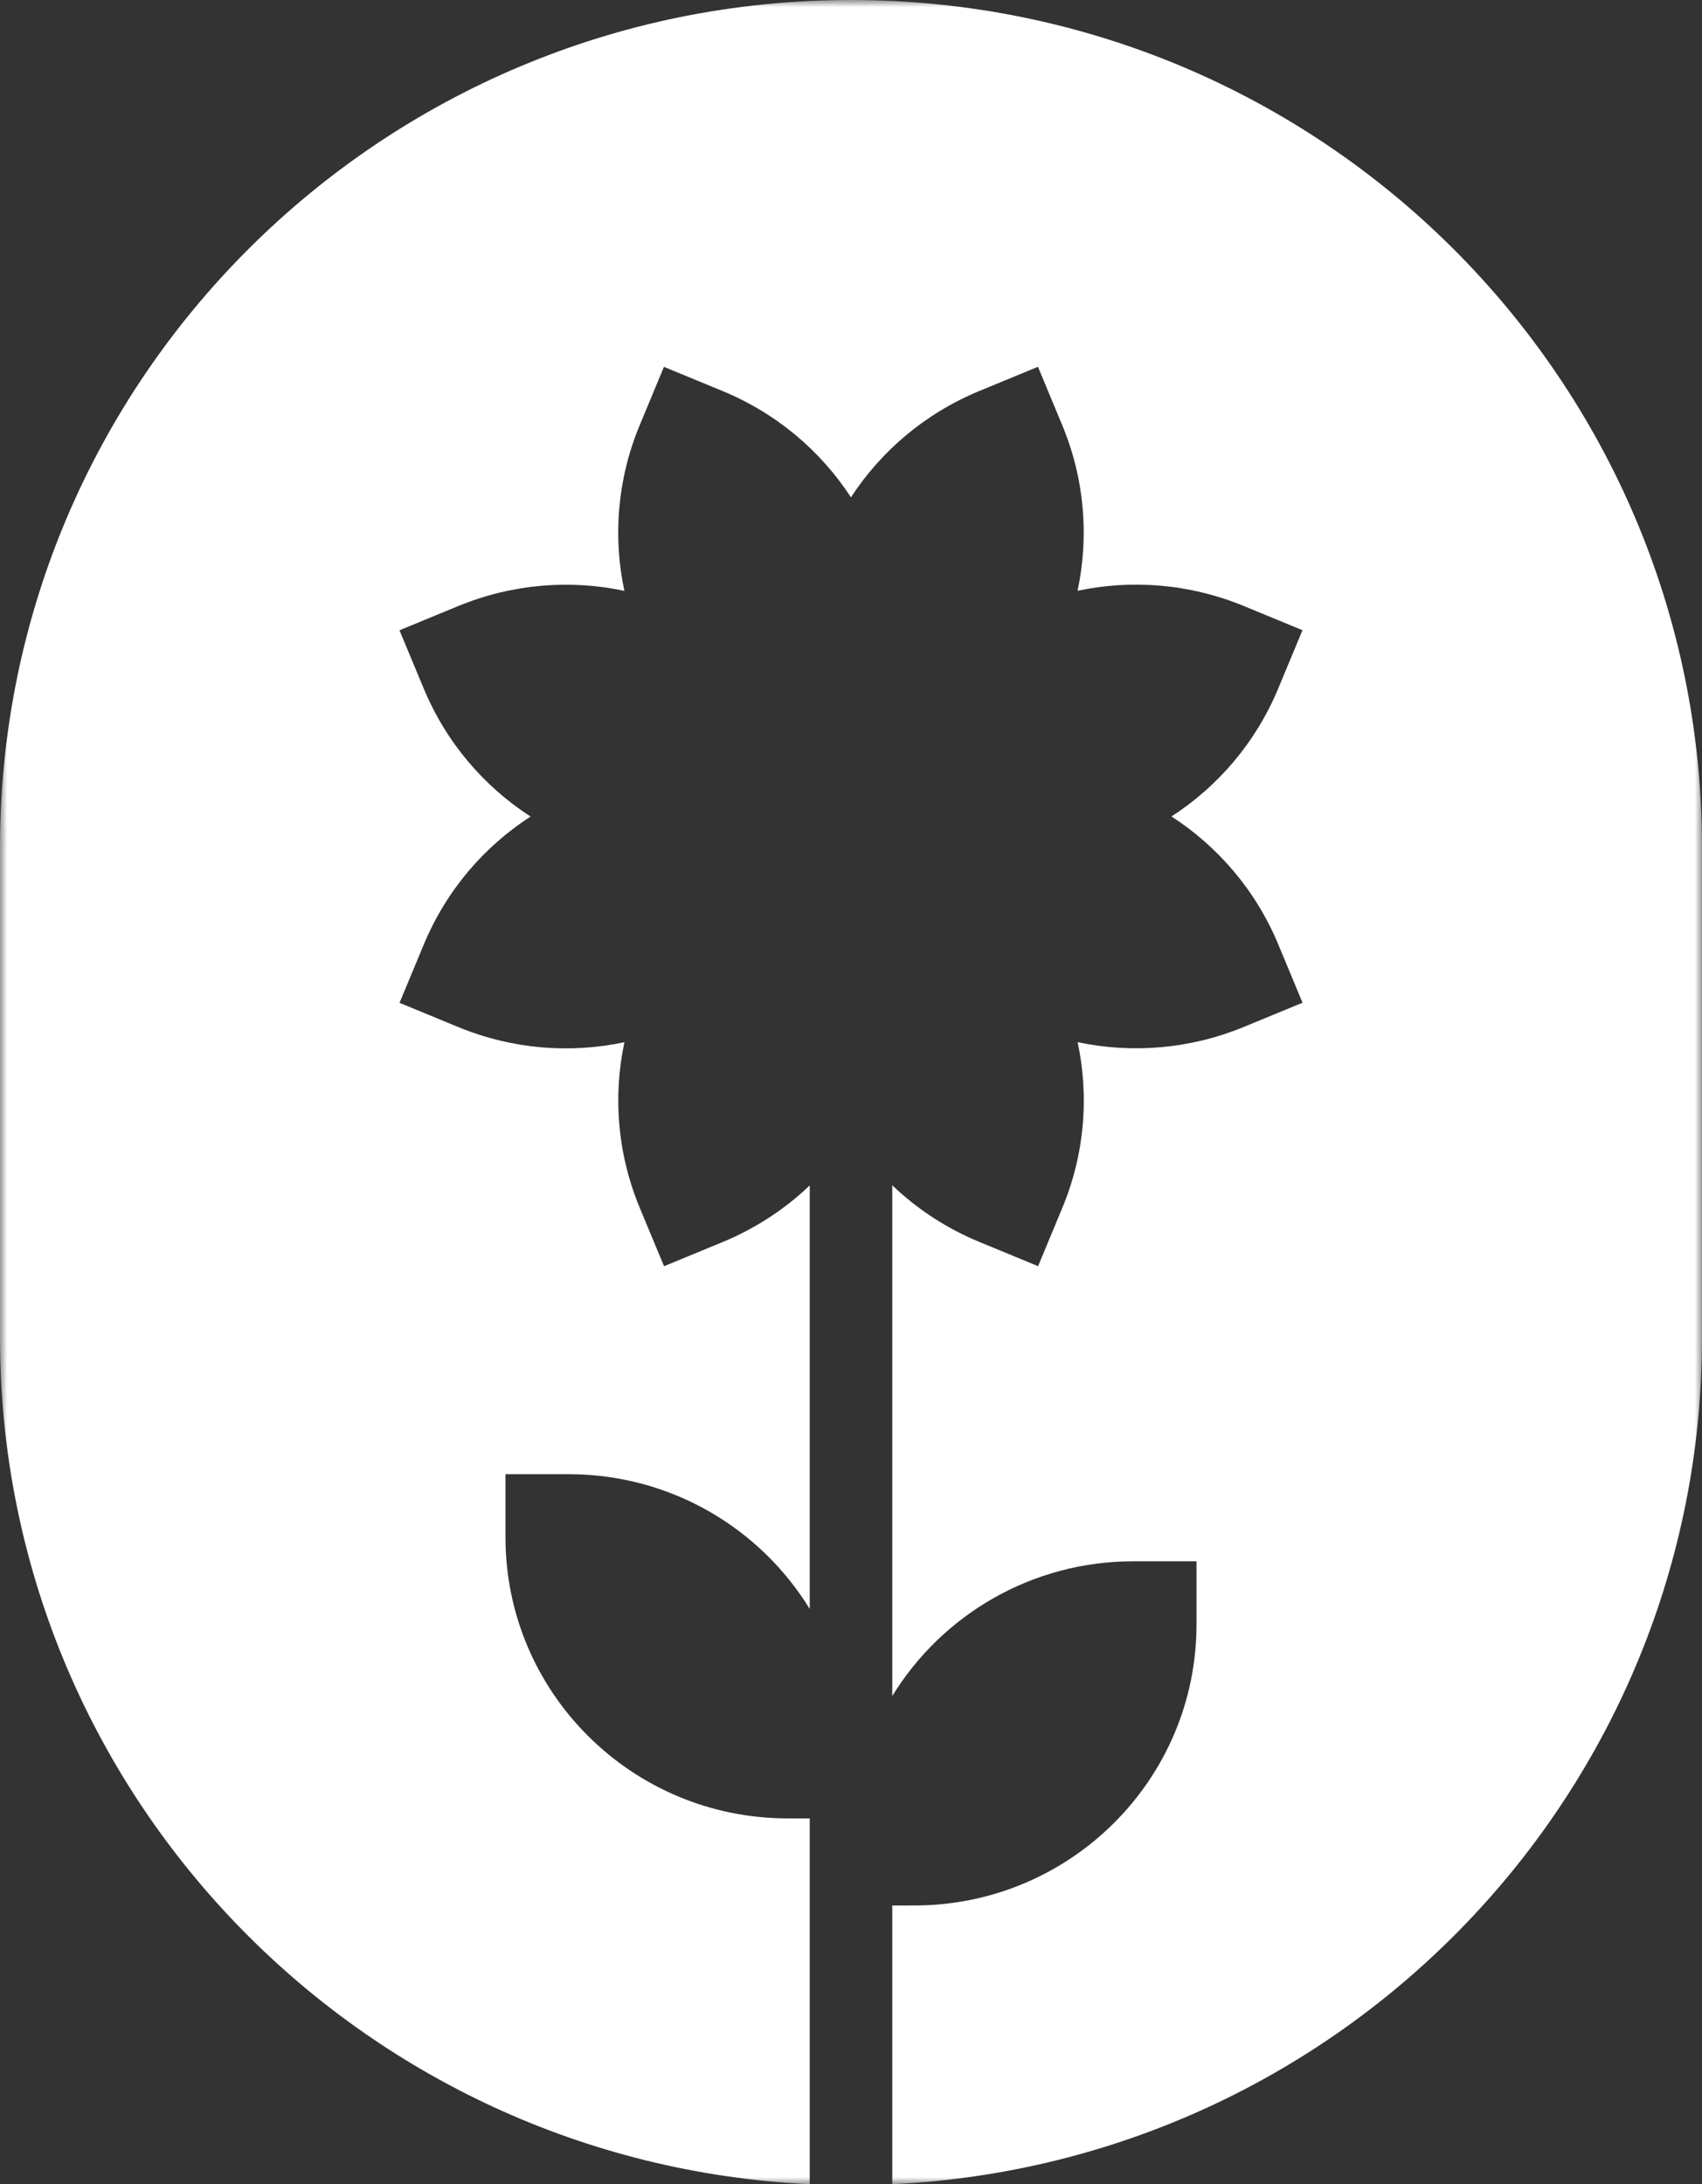 <svg xmlns="http://www.w3.org/2000/svg" xmlns:xlink="http://www.w3.org/1999/xlink" width="120px" height="154px" viewBox="0 0 120 154" version="1.1">
    <rect x="0" y="0" width="120" height="154" fill="#333333" stroke="none"/>
    <title>Group 3</title>
    <defs>
        <polygon id="path-1" points="0 0 120 0 120 154 0 154"/>
    </defs>
    <g id="SamenSchmitz" stroke="none" stroke-width="1" fill="none" fill-rule="evenodd">
        <g id="filter_kategorieseite_mobile_samenschmitz-copy" transform="translate(-19, -529)">
            <g id="Group-3" transform="translate(19, 529)">
                <mask id="mask-2" fill="white">
                    <use xlink:href="#path-1"/>
                </mask>
                <g id="Clip-2"/>
                <path d="M60,0 L60,0 C26.863,0 0,26.755 0,59.758 L0,94.313 C0,126.345 25.305,152.488 57.091,154 L57.091,128.208 L55.541,128.207 C44.547,128.207 35.636,119.33 35.639,108.38 L35.639,103.939 L40.097,103.939 C47.292,103.941 53.595,107.744 57.091,113.44 L57.091,83.579 C55.356,85.235 53.29,86.604 50.937,87.576 L46.818,89.275 L45.112,85.173 C43.512,81.328 43.219,77.269 44.025,73.483 C40.225,74.288 36.149,73.997 32.288,72.404 L28.169,70.705 L29.875,66.603 C31.474,62.756 34.148,59.679 37.407,57.571 C34.148,55.463 31.473,52.387 29.873,48.541 L28.165,44.439 L32.284,42.74 C36.145,41.147 40.221,40.854 44.022,41.658 C43.214,37.873 43.507,33.814 45.106,29.968 L46.812,25.866 L50.931,27.565 C54.791,29.157 57.88,31.82 59.997,35.065 C62.113,31.819 65.202,29.154 69.063,27.561 L73.182,25.862 L74.888,29.964 C76.488,33.81 76.781,37.869 75.974,41.654 C79.775,40.849 83.851,41.141 87.712,42.734 L91.831,44.433 L90.125,48.535 C88.526,52.38 85.852,55.457 82.595,57.565 C85.854,59.673 88.529,62.749 90.129,66.595 L91.835,70.697 L87.716,72.396 C83.855,73.99 79.78,74.282 75.979,73.478 C76.787,77.264 76.495,81.323 74.896,85.169 L73.19,89.272 L69.071,87.572 C66.714,86.601 64.645,85.23 62.909,83.572 L62.909,119.58 C66.405,113.884 72.708,110.081 79.903,110.08 L84.361,110.08 L84.361,114.52 C84.363,125.47 75.453,134.347 64.458,134.347 L62.909,134.348 L62.909,154 C94.695,152.488 120,126.345 120,94.313 L120,59.758 C120,26.755 93.137,0 60,0" id="Fill-1" fill="#ffffff" mask="url(#mask-2)"/>
            </g>
        </g>
    </g>
</svg>